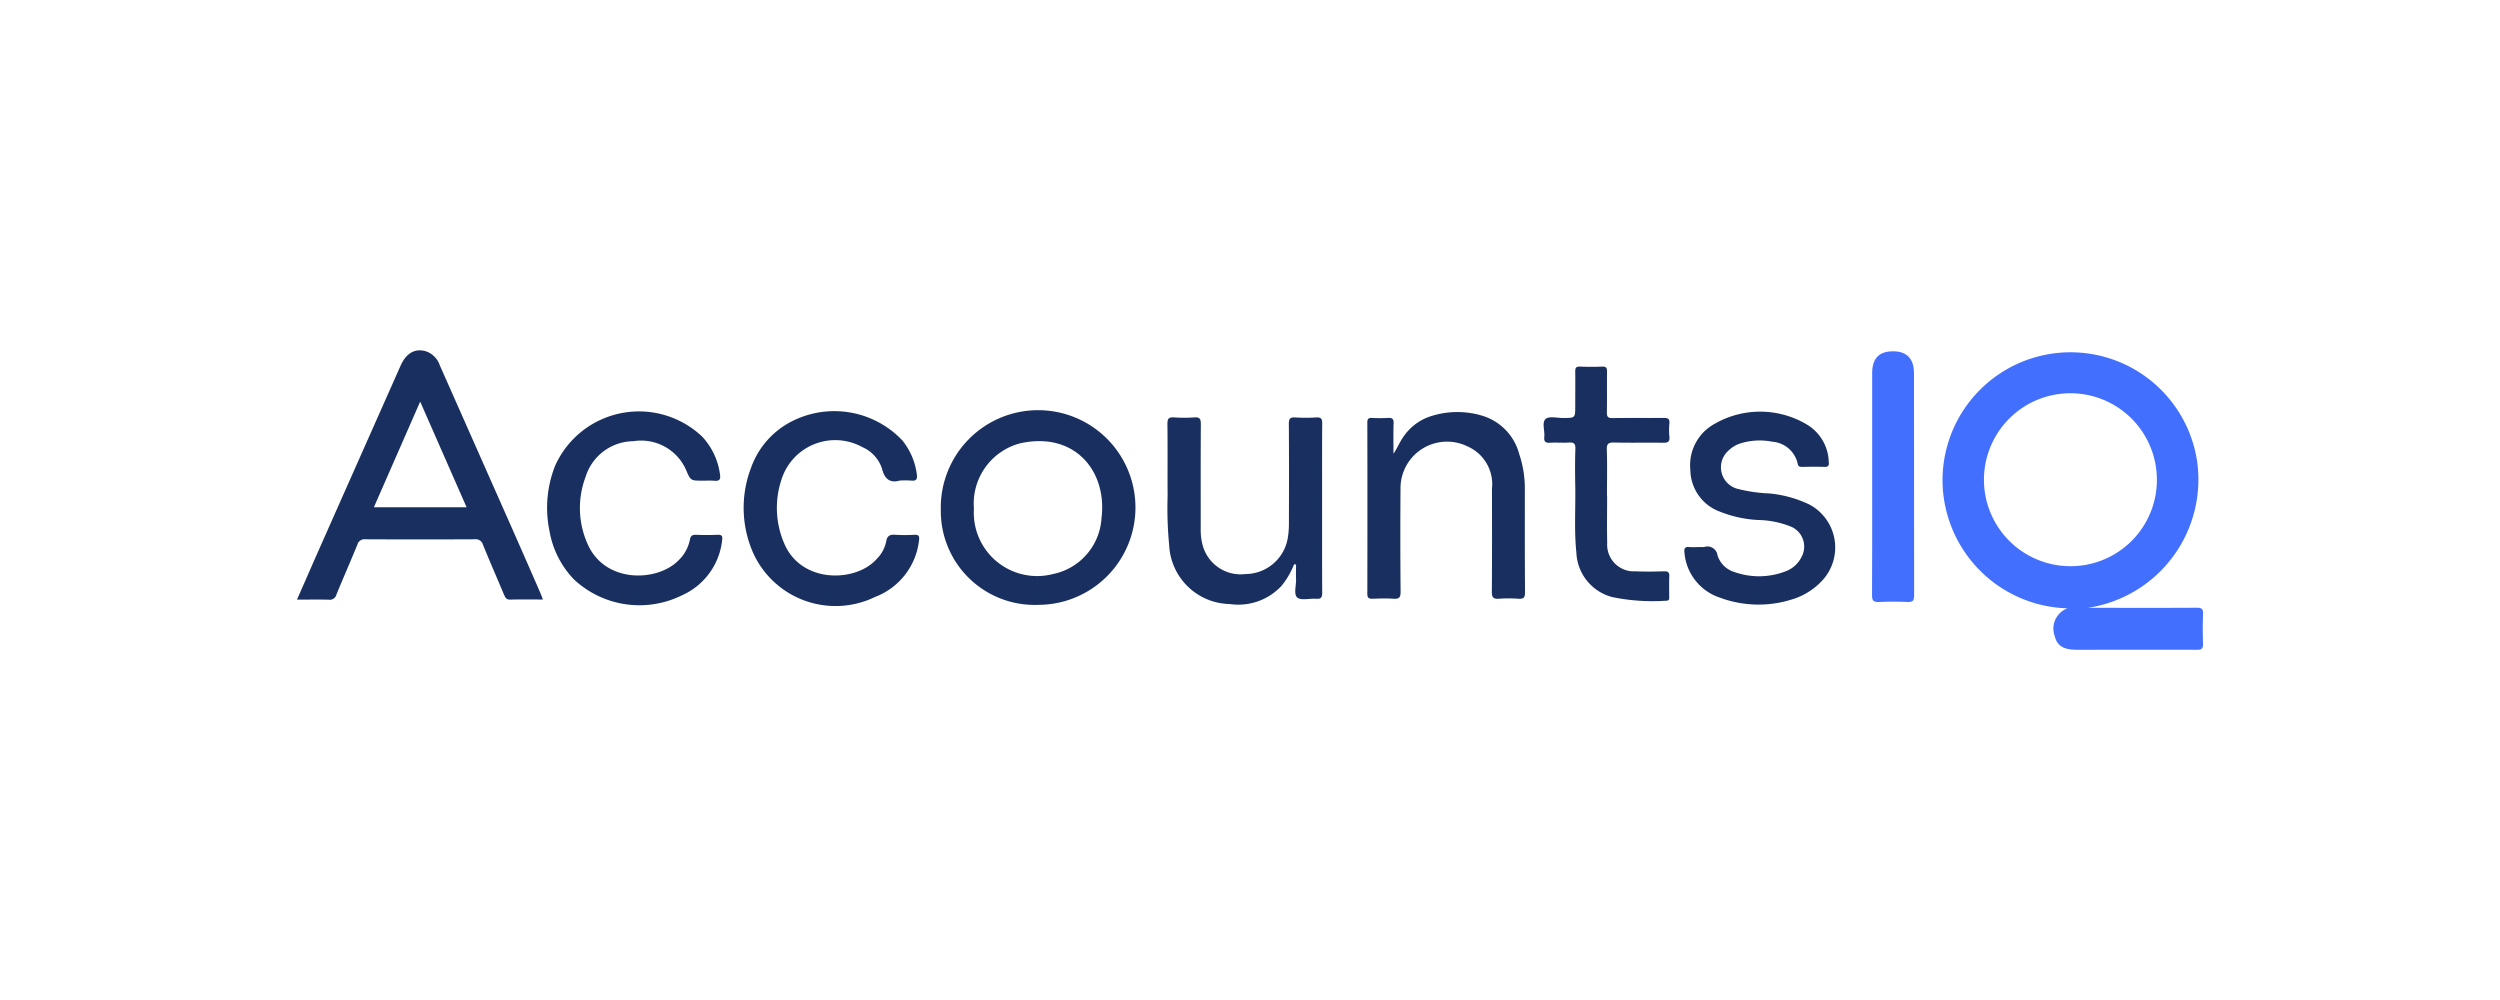 <svg id="af91b7b9-a79d-43af-9905-77abd9ce8b50" data-name="Layer 1" xmlns="http://www.w3.org/2000/svg" xmlns:xlink="http://www.w3.org/1999/xlink" width="150" height="60" viewBox="0 0 150 60"><defs><style>.a7d708e2-8c78-452c-b848-3b52b5ec4c86{fill:none;}.bc1d03f6-0ab6-4ac6-befb-815da5ee44ac{clip-path:url(#b20ab826-679c-40d8-91ed-9d5ada924924);}.a92e132c-41a4-4b40-bab0-052a50ce686a{fill:#436ffe;}.b906f92d-9ece-47be-a1af-cae43819fb2d{fill:#192f60;}</style><clipPath id="b20ab826-679c-40d8-91ed-9d5ada924924"><rect class="a7d708e2-8c78-452c-b848-3b52b5ec4c86" x="17.815" y="21.017" width="114.369" height="17.966"/></clipPath></defs><rect class="a7d708e2-8c78-452c-b848-3b52b5ec4c86" width="150" height="60"/><g id="aff46304-aa1e-41b0-8864-65fd08f2781b" data-name="Artwork 459"><g class="bc1d03f6-0ab6-4ac6-befb-815da5ee44ac"><g class="bc1d03f6-0ab6-4ac6-befb-815da5ee44ac"><path class="a92e132c-41a4-4b40-bab0-052a50ce686a" d="M125.194,36.47h1.585c1.673,0,3.346.006,5.02-.006.28,0,.4.058.384.364-.023.6-.024,1.2,0,1.8.012.311-.113.36-.387.359-2.385-.009-4.769,0-7.153,0-.835,0-1.214-.23-1.359-.821a1.3,1.3,0,0,1,.763-1.667,7.708,7.708,0,0,1-7.494-7.827,7.68,7.68,0,0,1,15.254-1.118,7.781,7.781,0,0,1-6.614,8.925m-.97-2.508a5.174,5.174,0,0,0,5.19-5.162,5.188,5.188,0,1,0-5.19,5.162"/><path class="b906f92d-9ece-47be-a1af-cae43819fb2d" d="M32.568,35.971c-.673,0-1.313-.013-1.952.006-.242.008-.3-.129-.376-.3-.421-1-.854-1.991-1.262-2.993a.442.442,0,0,0-.486-.327q-3.283.018-6.567,0a.438.438,0,0,0-.483.325c-.409,1-.849,1.993-1.259,3a.411.411,0,0,1-.464.3c-.61-.017-1.222-.005-1.9-.005.472-1.072.915-2.086,1.363-3.1q2.424-5.466,4.85-10.928c.341-.767.872-1.067,1.531-.869a1.329,1.329,0,0,1,.821.831q1.839,4.15,3.678,8.3,1.2,2.7,2.38,5.414c.044.1.076.2.13.35m-4.576-5.538c-.933-2.122-1.843-4.195-2.786-6.34l-2.778,6.34Z"/><path class="b906f92d-9ece-47be-a1af-cae43819fb2d" d="M62.292,36.291a5.629,5.629,0,0,1-5.843-5.7,5.84,5.84,0,1,1,5.843,5.7M58.437,30.5A3.8,3.8,0,0,0,63.19,34.44a3.646,3.646,0,0,0,2.9-3.346c.356-2.842-1.624-5.226-4.894-4.492a3.74,3.74,0,0,0-2.762,3.9"/><path class="b906f92d-9ece-47be-a1af-cae43819fb2d" d="M77.643,33.859a4.773,4.773,0,0,1-.744,1.283,3.53,3.53,0,0,1-3.108,1.1,3.71,3.71,0,0,1-3.642-3.553,22.92,22.92,0,0,1-.093-2.917c-.009-1.448.008-2.9-.011-4.343,0-.322.089-.405.4-.385a8.754,8.754,0,0,0,1.212,0c.32-.023.395.087.393.4-.014,2.088-.007,4.176-.007,6.264a3.525,3.525,0,0,0,.083.869,2.362,2.362,0,0,0,2.6,1.866,2.587,2.587,0,0,0,2.534-2.127,5.08,5.08,0,0,0,.075-.871c.006-2,.011-4.009-.005-6.013,0-.322.089-.405.4-.385a10.493,10.493,0,0,0,1.254,0c.281-.015.351.082.349.354-.012,1.6-.006,3.2-.006,4.8,0,1.782-.005,3.564.006,5.346,0,.279-.056.406-.364.38-.386-.032-.9.12-1.131-.074s-.059-.732-.075-1.118c-.012-.288,0-.577,0-.866l-.11-.006"/><path class="b906f92d-9ece-47be-a1af-cae43819fb2d" d="M83.613,27.219c.229-.337.364-.686.58-.994a3.135,3.135,0,0,1,1.629-1.243,5.172,5.172,0,0,1,3.166-.023,3.269,3.269,0,0,1,2.159,2.263,6.519,6.519,0,0,1,.344,2.091c0,2.075-.007,4.15.011,6.225,0,.326-.091.406-.4.386a8.475,8.475,0,0,0-1.171,0c-.326.023-.423-.075-.42-.412.016-2.06.011-4.122.007-6.183a2.474,2.474,0,0,0-1.467-2.545,2.791,2.791,0,0,0-4.02,2.546q-.023,3.091.005,6.183c0,.336-.093.433-.419.411-.417-.027-.837-.015-1.255,0-.217.006-.323-.035-.322-.293q.012-5.137,0-10.277c0-.227.073-.287.285-.278a9.334,9.334,0,0,0,.961,0c.251-.015.339.054.33.321-.022.608-.007,1.218-.007,1.827"/><path class="b906f92d-9ece-47be-a1af-cae43819fb2d" d="M102,32.819a1.75,1.75,0,0,0,.251,0,.609.609,0,0,1,.8.5,1.516,1.516,0,0,0,1.005,1,4.413,4.413,0,0,0,3.066-.035,1.742,1.742,0,0,0,.992-.909,1.3,1.3,0,0,0-.626-1.765A5.538,5.538,0,0,0,105.5,31.2a7.11,7.11,0,0,1-2.274-.489,2.7,2.7,0,0,1-1.805-2.518,2.823,2.823,0,0,1,1.455-2.762,5.471,5.471,0,0,1,5.505.022,2.7,2.7,0,0,1,1.345,2.275c.022.221-.04.293-.265.285-.446-.015-.892-.008-1.338,0-.14,0-.224-.016-.26-.184a1.688,1.688,0,0,0-1.531-1.327,3.881,3.881,0,0,0-1.9.1,1.781,1.781,0,0,0-.709.422,1.336,1.336,0,0,0,.506,2.3,9.113,9.113,0,0,0,1.938.283,7.069,7.069,0,0,1,2.4.667,2.918,2.918,0,0,1,.772,4.554,4.106,4.106,0,0,1-1.859,1.149,6.641,6.641,0,0,1-4.265-.111,3.113,3.113,0,0,1-2.146-2.683c-.036-.279.019-.387.309-.36.207.019.418,0,.627,0"/><path class="b906f92d-9ece-47be-a1af-cae43819fb2d" d="M42.238,28.84h-.084c-.719,0-.719,0-1-.668a2.948,2.948,0,0,0-3.154-1.7,3.029,3.029,0,0,0-2.86,2.129,5.285,5.285,0,0,0,.111,4.028c1.039,2.389,4.175,2.288,5.444,1.008a2.369,2.369,0,0,0,.7-1.256c.045-.25.156-.3.387-.293.417.018.837.017,1.254,0,.254-.01.329.045.293.325A4.108,4.108,0,0,1,40.9,35.727a5.752,5.752,0,0,1-6.472-.971,5.54,5.54,0,0,1-1.459-2.9,6.83,6.83,0,0,1,.334-3.9A5.511,5.511,0,0,1,42.133,26.2,4.117,4.117,0,0,1,43.2,28.467c.045.285-.028.413-.339.377a5.461,5.461,0,0,0-.627,0"/><path class="b906f92d-9ece-47be-a1af-cae43819fb2d" d="M53.965,28.84c-.506.134-.872-.028-1.042-.711a2.135,2.135,0,0,0-1.177-1.3,3.379,3.379,0,0,0-4.855,1.938A5.381,5.381,0,0,0,47.05,32.6c1.031,2.448,4.324,2.339,5.549.941a2.081,2.081,0,0,0,.573-1.047c.053-.363.236-.43.559-.407a9.245,9.245,0,0,0,1.129,0c.281-.015.315.095.281.345a4.13,4.13,0,0,1-2.64,3.386,5.427,5.427,0,0,1-7.326-2.675,6.715,6.715,0,0,1-.122-5.049,5.018,5.018,0,0,1,2.105-2.618,5.619,5.619,0,0,1,6.983.95,4.058,4.058,0,0,1,.864,2c.044.287.006.457-.347.408a5.922,5.922,0,0,0-.693,0"/><path class="b906f92d-9ece-47be-a1af-cae43819fb2d" d="M96.428,29.771c0,.932-.019,1.865.005,2.8a1.6,1.6,0,0,0,1.7,1.708c.57.025,1.143.017,1.714,0,.23-.005.322.053.311.3-.019.4-.005.807-.005,1.211,0,.126.017.258-.18.253a12.022,12.022,0,0,1-3.239-.218,2.884,2.884,0,0,1-2.152-2.672c-.137-1.32-.043-2.643-.066-3.964-.013-.751-.021-1.5.007-2.254.012-.329-.1-.4-.4-.382-.375.026-.753-.012-1.128.012-.287.019-.364-.09-.337-.355.037-.368-.157-.863.08-1.073.2-.182.69-.056,1.051-.058.726,0,.726,0,.726-.709s.008-1.392,0-2.088c0-.216.056-.293.279-.286.446.016.893.02,1.338,0,.257-.011.293.1.29.318-.01.807.006,1.615-.009,2.422-.005.265.062.355.344.35,1.017-.018,2.035,0,3.052-.012.26,0,.384.047.355.339a3.955,3.955,0,0,0,0,.792c.032.312-.107.365-.383.361-.976-.015-1.952.009-2.927-.014-.334-.007-.456.058-.445.424.03.932.01,1.865.01,2.8h.011"/><path class="a92e132c-41a4-4b40-bab0-052a50ce686a" d="M112.33,28.988q0-3.3,0-6.6c0-.883.412-1.31,1.256-1.31.825,0,1.253.445,1.254,1.324,0,4.439,0,8.878.008,13.317,0,.31-.073.412-.392.4-.57-.027-1.143-.025-1.713,0-.321.014-.424-.07-.421-.409.016-2.24.008-4.481.008-6.721"/></g></g></g></svg>
